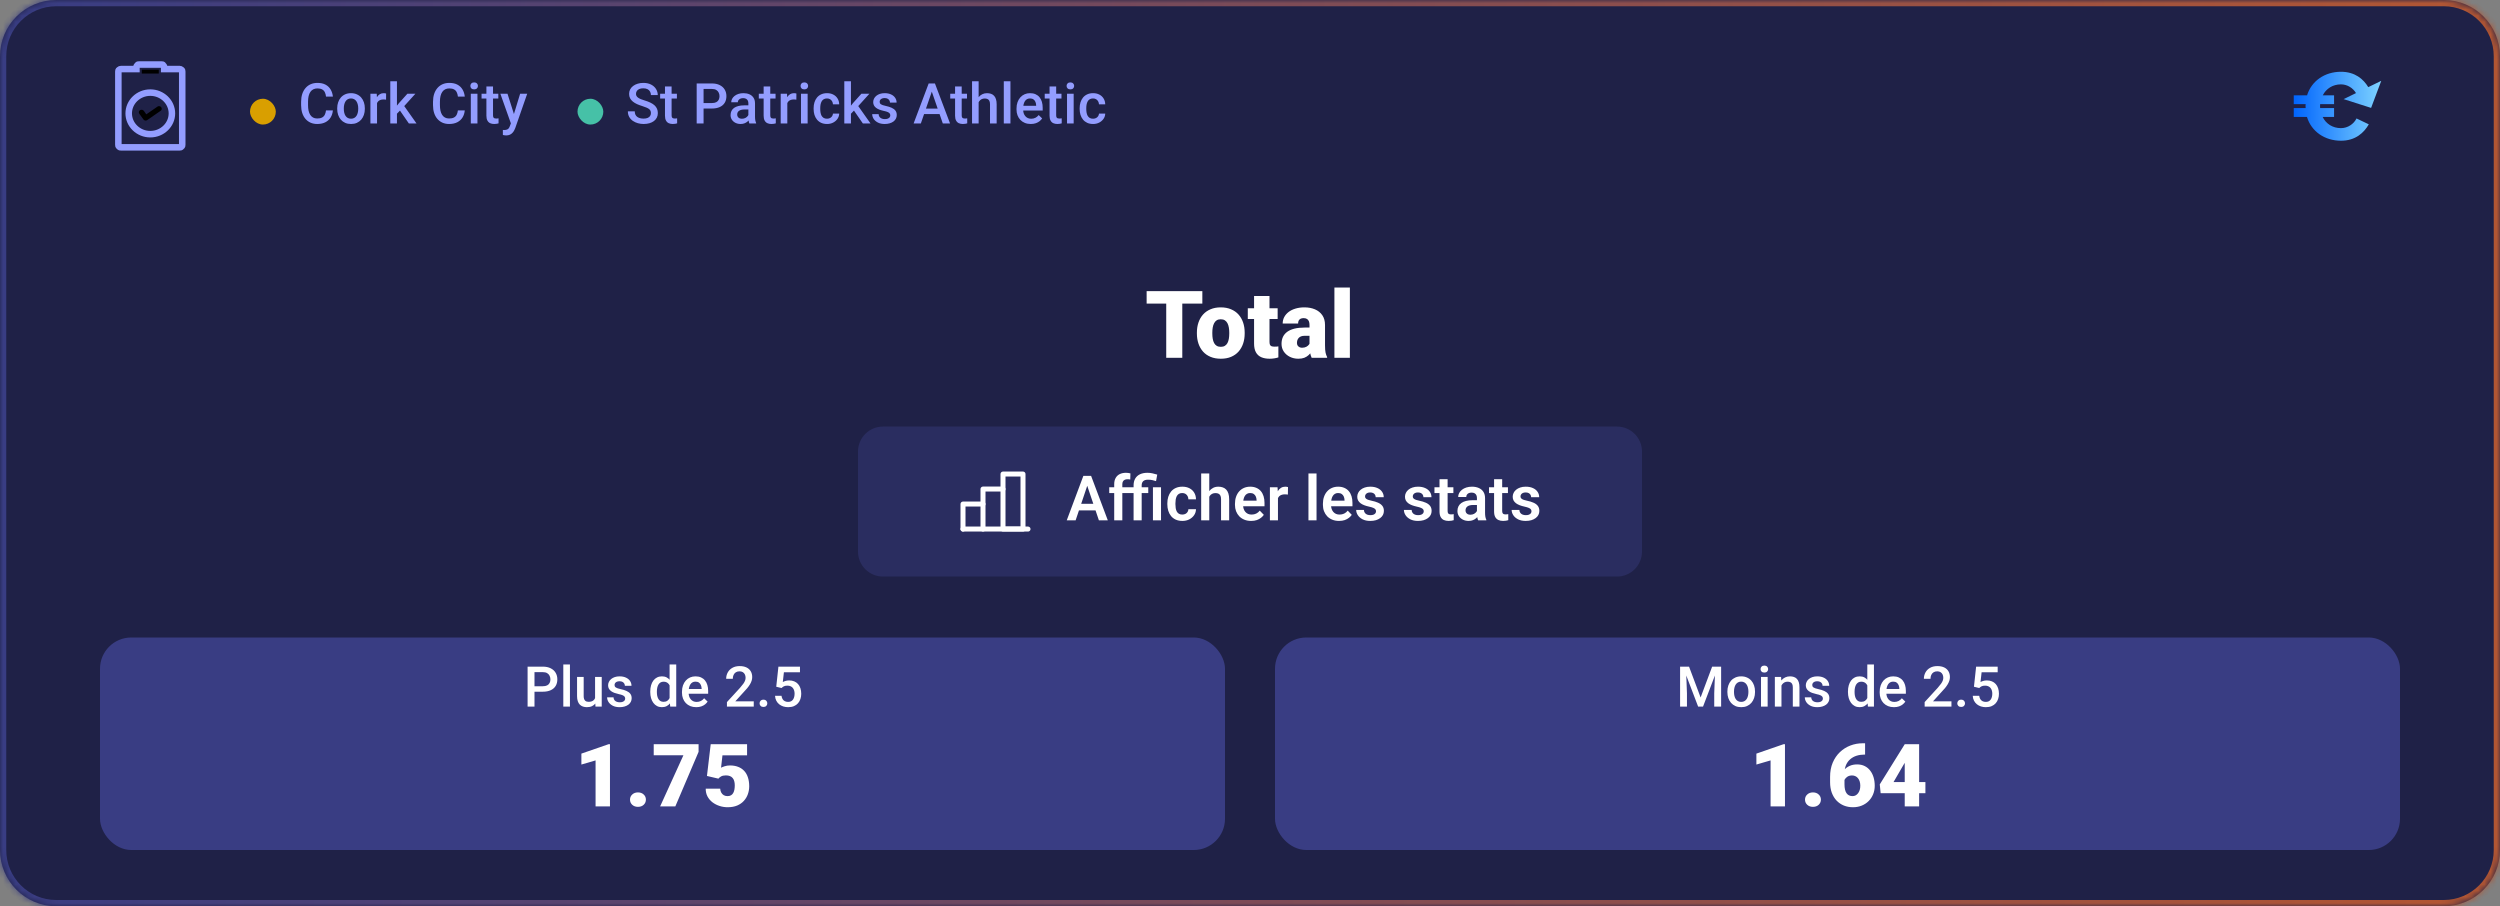 <svg width="400" height="145" viewBox="0 0 400 145" fill="none" xmlns="http://www.w3.org/2000/svg">
<rect x="0" y="0" width="400" height="145" fill="#808080" stroke="none"/>
<mask id="path-1-inside-1_4_8689" fill="white">
<path d="M0 9C0 4.029 4.029 0 9 0H391C395.971 0 400 4.029 400 9V136C400 140.971 395.971 145 391 145H9C4.029 145 0 140.971 0 136V9Z"/>
</mask>
<path d="M0 9C0 4.029 4.029 0 9 0H391C395.971 0 400 4.029 400 9V136C400 140.971 395.971 145 391 145H9C4.029 145 0 140.971 0 136V9Z" fill="#1F2147"/>
<path d="M9 0V1H391V0V-1H9V0ZM400 9H399V136H400H401V9H400ZM391 145V144H9V145V146H391V145ZM0 136H1V9H0H-1V136H0ZM9 145V144C4.582 144 1 140.418 1 136H0H-1C-1 141.523 3.477 146 9 146V145ZM400 136H399C399 140.418 395.418 144 391 144V145V146C396.523 146 401 141.523 401 136H400ZM391 0V1C395.418 1 399 4.582 399 9H400H401C401 3.477 396.523 -1 391 -1V0ZM9 0V-1C3.477 -1 -1 3.477 -1 9H0H1C1 4.582 4.582 1 9 1V0Z" fill="url(#paint0_linear_4_8689)" mask="url(#path-1-inside-1_4_8689)"/>
<g clip-path="url(#clip0_4_8689)">
<rect x="40" y="15.8" width="4.13" height="4.13" rx="2.065" fill="#D99F00"/>
<path d="M52.16 17.667H53.258C53.223 18.086 53.106 18.459 52.907 18.788C52.708 19.113 52.428 19.369 52.067 19.557C51.707 19.744 51.269 19.838 50.753 19.838C50.358 19.838 50.002 19.768 49.685 19.627C49.369 19.483 49.098 19.281 48.873 19.02C48.647 18.757 48.474 18.439 48.354 18.067C48.237 17.695 48.178 17.279 48.178 16.819V16.287C48.178 15.827 48.238 15.411 48.358 15.039C48.481 14.667 48.657 14.349 48.886 14.085C49.114 13.819 49.388 13.615 49.708 13.475C50.03 13.334 50.392 13.264 50.793 13.264C51.303 13.264 51.733 13.357 52.085 13.545C52.437 13.732 52.709 13.992 52.902 14.323C53.099 14.654 53.219 15.033 53.263 15.461H52.164C52.135 15.185 52.07 14.95 51.971 14.753C51.874 14.557 51.73 14.408 51.54 14.305C51.35 14.2 51.101 14.147 50.793 14.147C50.541 14.147 50.321 14.194 50.134 14.288C49.946 14.381 49.79 14.519 49.664 14.701C49.538 14.882 49.442 15.106 49.378 15.373C49.316 15.637 49.286 15.938 49.286 16.278V16.819C49.286 17.141 49.313 17.434 49.369 17.698C49.428 17.959 49.516 18.183 49.633 18.37C49.753 18.558 49.905 18.703 50.09 18.805C50.274 18.908 50.496 18.959 50.753 18.959C51.067 18.959 51.32 18.909 51.514 18.81C51.71 18.71 51.858 18.565 51.958 18.375C52.06 18.181 52.127 17.945 52.16 17.667ZM53.953 17.425V17.324C53.953 16.981 54.002 16.664 54.102 16.371C54.202 16.075 54.345 15.818 54.533 15.602C54.723 15.382 54.955 15.212 55.227 15.092C55.502 14.969 55.813 14.907 56.159 14.907C56.507 14.907 56.818 14.969 57.09 15.092C57.366 15.212 57.599 15.382 57.789 15.602C57.98 15.818 58.124 16.075 58.224 16.371C58.324 16.664 58.373 16.981 58.373 17.324V17.425C58.373 17.768 58.324 18.086 58.224 18.379C58.124 18.672 57.98 18.928 57.789 19.148C57.599 19.365 57.367 19.535 57.095 19.658C56.822 19.778 56.513 19.838 56.167 19.838C55.819 19.838 55.507 19.778 55.231 19.658C54.959 19.535 54.727 19.365 54.537 19.148C54.347 18.928 54.202 18.672 54.102 18.379C54.002 18.086 53.953 17.768 53.953 17.425ZM55.012 17.324V17.425C55.012 17.639 55.034 17.841 55.078 18.032C55.122 18.222 55.19 18.389 55.284 18.533C55.378 18.676 55.498 18.789 55.645 18.871C55.791 18.953 55.965 18.994 56.167 18.994C56.364 18.994 56.534 18.953 56.677 18.871C56.824 18.789 56.944 18.676 57.038 18.533C57.131 18.389 57.2 18.222 57.244 18.032C57.291 17.841 57.315 17.639 57.315 17.425V17.324C57.315 17.113 57.291 16.914 57.244 16.727C57.2 16.536 57.13 16.368 57.033 16.221C56.94 16.075 56.819 15.96 56.673 15.878C56.529 15.793 56.358 15.751 56.159 15.751C55.959 15.751 55.787 15.793 55.64 15.878C55.497 15.96 55.378 16.075 55.284 16.221C55.19 16.368 55.122 16.536 55.078 16.727C55.034 16.914 55.012 17.113 55.012 17.324ZM60.325 15.9V19.75H59.266V14.995H60.276L60.325 15.9ZM61.779 14.964L61.77 15.949C61.706 15.937 61.636 15.928 61.56 15.922C61.486 15.916 61.413 15.914 61.34 15.914C61.158 15.914 60.998 15.94 60.861 15.993C60.723 16.043 60.607 16.116 60.514 16.212C60.423 16.306 60.352 16.42 60.303 16.555C60.253 16.69 60.224 16.841 60.215 17.008L59.973 17.025C59.973 16.727 60.002 16.45 60.061 16.195C60.12 15.94 60.208 15.716 60.325 15.523C60.445 15.329 60.594 15.178 60.773 15.07C60.955 14.961 61.164 14.907 61.401 14.907C61.466 14.907 61.535 14.913 61.608 14.925C61.684 14.937 61.741 14.95 61.779 14.964ZM63.511 13V19.75H62.447V13H63.511ZM66.464 14.995L64.394 17.289L63.26 18.449L62.983 17.553L63.84 16.494L65.185 14.995H66.464ZM65.414 19.75L63.871 17.518L64.539 16.775L66.64 19.75H65.414ZM73.262 17.667H74.361C74.326 18.086 74.209 18.459 74.009 18.788C73.81 19.113 73.53 19.369 73.17 19.557C72.81 19.744 72.372 19.838 71.856 19.838C71.46 19.838 71.105 19.768 70.788 19.627C70.472 19.483 70.201 19.281 69.975 19.02C69.749 18.757 69.577 18.439 69.457 18.067C69.339 17.695 69.281 17.279 69.281 16.819V16.287C69.281 15.827 69.341 15.411 69.461 15.039C69.584 14.667 69.76 14.349 69.988 14.085C70.217 13.819 70.491 13.615 70.81 13.475C71.132 13.334 71.494 13.264 71.895 13.264C72.405 13.264 72.836 13.357 73.188 13.545C73.539 13.732 73.811 13.992 74.005 14.323C74.201 14.654 74.321 15.033 74.365 15.461H73.267C73.237 15.185 73.173 14.95 73.073 14.753C72.977 14.557 72.833 14.408 72.643 14.305C72.452 14.2 72.203 14.147 71.895 14.147C71.644 14.147 71.424 14.194 71.236 14.288C71.049 14.381 70.892 14.519 70.766 14.701C70.64 14.882 70.545 15.106 70.481 15.373C70.419 15.637 70.388 15.938 70.388 16.278V16.819C70.388 17.141 70.416 17.434 70.472 17.698C70.53 17.959 70.618 18.183 70.735 18.37C70.856 18.558 71.008 18.703 71.192 18.805C71.377 18.908 71.598 18.959 71.856 18.959C72.169 18.959 72.423 18.909 72.616 18.81C72.812 18.71 72.96 18.565 73.06 18.375C73.163 18.181 73.23 17.945 73.262 17.667ZM76.391 14.995V19.75H75.328V14.995H76.391ZM75.257 13.747C75.257 13.586 75.31 13.453 75.415 13.347C75.524 13.239 75.673 13.185 75.864 13.185C76.051 13.185 76.199 13.239 76.308 13.347C76.416 13.453 76.47 13.586 76.47 13.747C76.47 13.905 76.416 14.037 76.308 14.143C76.199 14.248 76.051 14.301 75.864 14.301C75.673 14.301 75.524 14.248 75.415 14.143C75.31 14.037 75.257 13.905 75.257 13.747ZM79.731 14.995V15.769H77.05V14.995H79.731ZM77.824 13.831H78.883V18.436C78.883 18.582 78.903 18.695 78.944 18.774C78.988 18.851 79.048 18.902 79.124 18.928C79.201 18.955 79.29 18.968 79.393 18.968C79.466 18.968 79.536 18.963 79.603 18.955C79.671 18.946 79.725 18.937 79.766 18.928L79.77 19.737C79.683 19.763 79.58 19.787 79.463 19.807C79.349 19.828 79.217 19.838 79.067 19.838C78.824 19.838 78.609 19.795 78.421 19.71C78.234 19.623 78.087 19.48 77.982 19.284C77.876 19.088 77.824 18.827 77.824 18.502V13.831ZM81.928 19.231L83.22 14.995H84.354L82.447 20.475C82.403 20.592 82.346 20.72 82.275 20.857C82.205 20.995 82.113 21.125 81.999 21.248C81.887 21.375 81.748 21.476 81.581 21.552C81.414 21.631 81.212 21.67 80.975 21.67C80.881 21.67 80.79 21.662 80.702 21.644C80.617 21.629 80.537 21.613 80.46 21.596L80.456 20.787C80.485 20.79 80.52 20.793 80.561 20.796C80.606 20.799 80.641 20.8 80.667 20.8C80.843 20.8 80.989 20.778 81.106 20.734C81.224 20.693 81.319 20.626 81.392 20.532C81.468 20.439 81.533 20.312 81.585 20.154L81.928 19.231ZM81.199 14.995L82.328 18.555L82.517 19.671L81.783 19.86L80.056 14.995H81.199Z" fill="#939DFF"/>
</g>
<g clip-path="url(#clip1_4_8689)">
<rect x="92.4" y="15.8" width="4.13" height="4.13" rx="2.065" fill="#46C1A7"/>
<path d="M104.146 18.102C104.146 17.97 104.126 17.853 104.085 17.75C104.047 17.648 103.978 17.554 103.878 17.469C103.779 17.384 103.638 17.302 103.457 17.223C103.278 17.141 103.049 17.058 102.771 16.973C102.466 16.879 102.185 16.775 101.927 16.661C101.672 16.544 101.45 16.409 101.259 16.256C101.069 16.101 100.921 15.924 100.815 15.725C100.71 15.523 100.657 15.29 100.657 15.026C100.657 14.765 100.711 14.528 100.82 14.314C100.931 14.1 101.088 13.915 101.29 13.76C101.495 13.602 101.737 13.48 102.015 13.396C102.293 13.308 102.601 13.264 102.938 13.264C103.413 13.264 103.821 13.352 104.164 13.527C104.51 13.703 104.775 13.939 104.959 14.235C105.147 14.531 105.241 14.857 105.241 15.215H104.146C104.146 15.004 104.101 14.818 104.01 14.657C103.922 14.493 103.788 14.364 103.606 14.27C103.427 14.176 103.2 14.129 102.925 14.129C102.664 14.129 102.447 14.169 102.274 14.248C102.102 14.327 101.973 14.434 101.888 14.569C101.803 14.704 101.76 14.856 101.76 15.026C101.76 15.146 101.788 15.256 101.844 15.355C101.899 15.452 101.984 15.543 102.099 15.628C102.213 15.71 102.356 15.788 102.529 15.861C102.702 15.934 102.906 16.004 103.14 16.072C103.495 16.177 103.804 16.294 104.067 16.423C104.331 16.549 104.551 16.693 104.727 16.854C104.902 17.015 105.034 17.198 105.122 17.403C105.21 17.605 105.254 17.835 105.254 18.093C105.254 18.363 105.2 18.606 105.091 18.823C104.983 19.037 104.828 19.22 104.625 19.372C104.426 19.521 104.186 19.637 103.905 19.719C103.626 19.798 103.316 19.838 102.973 19.838C102.666 19.838 102.362 19.797 102.063 19.715C101.768 19.633 101.498 19.508 101.255 19.341C101.012 19.171 100.818 18.96 100.675 18.709C100.531 18.454 100.459 18.156 100.459 17.816H101.562C101.562 18.024 101.598 18.202 101.668 18.348C101.741 18.495 101.842 18.615 101.971 18.709C102.1 18.799 102.25 18.867 102.419 18.911C102.592 18.955 102.777 18.977 102.973 18.977C103.231 18.977 103.446 18.94 103.619 18.867C103.795 18.794 103.927 18.691 104.015 18.559C104.103 18.427 104.146 18.275 104.146 18.102ZM108.304 14.995V15.769H105.623V14.995H108.304ZM106.396 13.831H107.456V18.436C107.456 18.582 107.476 18.695 107.517 18.774C107.561 18.851 107.621 18.902 107.697 18.928C107.773 18.955 107.863 18.968 107.965 18.968C108.039 18.968 108.109 18.963 108.176 18.955C108.244 18.946 108.298 18.937 108.339 18.928L108.343 19.737C108.255 19.763 108.153 19.787 108.036 19.807C107.921 19.828 107.79 19.838 107.64 19.838C107.397 19.838 107.182 19.795 106.994 19.71C106.807 19.623 106.66 19.48 106.555 19.284C106.449 19.088 106.396 18.827 106.396 18.502V13.831ZM113.898 17.364H112.232V16.489H113.898C114.188 16.489 114.422 16.442 114.601 16.349C114.78 16.255 114.91 16.126 114.992 15.962C115.077 15.795 115.12 15.604 115.12 15.391C115.12 15.188 115.077 14.999 114.992 14.824C114.91 14.645 114.78 14.502 114.601 14.393C114.422 14.285 114.188 14.23 113.898 14.23H112.571V19.75H111.468V13.352H113.898C114.393 13.352 114.813 13.44 115.159 13.615C115.508 13.788 115.773 14.028 115.955 14.336C116.136 14.641 116.227 14.989 116.227 15.382C116.227 15.795 116.136 16.149 115.955 16.445C115.773 16.741 115.508 16.968 115.159 17.127C114.813 17.285 114.393 17.364 113.898 17.364ZM119.738 18.796V16.529C119.738 16.359 119.708 16.212 119.646 16.089C119.584 15.966 119.491 15.871 119.365 15.804C119.242 15.736 119.086 15.703 118.899 15.703C118.726 15.703 118.577 15.732 118.451 15.79C118.325 15.849 118.227 15.928 118.156 16.028C118.086 16.127 118.051 16.24 118.051 16.366H116.996C116.996 16.179 117.042 15.997 117.132 15.821C117.223 15.646 117.355 15.489 117.528 15.351C117.701 15.213 117.907 15.105 118.147 15.026C118.388 14.947 118.657 14.907 118.956 14.907C119.313 14.907 119.63 14.967 119.905 15.087C120.184 15.207 120.402 15.389 120.56 15.632C120.721 15.873 120.802 16.174 120.802 16.538V18.651C120.802 18.868 120.816 19.063 120.846 19.236C120.878 19.406 120.923 19.554 120.982 19.68V19.75H119.896C119.847 19.636 119.807 19.491 119.778 19.315C119.751 19.136 119.738 18.963 119.738 18.796ZM119.892 16.858L119.901 17.513H119.141C118.944 17.513 118.771 17.532 118.622 17.57C118.473 17.605 118.348 17.658 118.249 17.729C118.149 17.799 118.074 17.884 118.024 17.983C117.975 18.083 117.95 18.196 117.95 18.322C117.95 18.448 117.979 18.564 118.038 18.669C118.096 18.771 118.181 18.852 118.292 18.911C118.407 18.969 118.544 18.998 118.706 18.998C118.922 18.998 119.111 18.955 119.272 18.867C119.437 18.776 119.565 18.666 119.659 18.537C119.753 18.405 119.803 18.281 119.809 18.164L120.151 18.634C120.116 18.754 120.056 18.883 119.971 19.02C119.886 19.158 119.775 19.29 119.637 19.416C119.502 19.539 119.34 19.64 119.149 19.719C118.962 19.798 118.745 19.838 118.499 19.838C118.188 19.838 117.912 19.776 117.668 19.653C117.425 19.527 117.235 19.359 117.097 19.148C116.959 18.934 116.891 18.692 116.891 18.423C116.891 18.171 116.938 17.948 117.031 17.755C117.128 17.559 117.269 17.395 117.453 17.263C117.641 17.131 117.869 17.031 118.139 16.964C118.408 16.894 118.716 16.858 119.062 16.858H119.892ZM124.089 14.995V15.769H121.408V14.995H124.089ZM122.182 13.831H123.241V18.436C123.241 18.582 123.261 18.695 123.302 18.774C123.346 18.851 123.406 18.902 123.482 18.928C123.559 18.955 123.648 18.968 123.75 18.968C123.824 18.968 123.894 18.963 123.961 18.955C124.029 18.946 124.083 18.937 124.124 18.928L124.128 19.737C124.041 19.763 123.938 19.787 123.821 19.807C123.707 19.828 123.575 19.838 123.425 19.838C123.182 19.838 122.967 19.795 122.779 19.71C122.592 19.623 122.445 19.48 122.34 19.284C122.234 19.088 122.182 18.827 122.182 18.502V13.831ZM125.97 15.9V19.75H124.911V14.995H125.921L125.97 15.9ZM127.424 14.964L127.416 15.949C127.351 15.937 127.281 15.928 127.205 15.922C127.131 15.916 127.058 15.914 126.985 15.914C126.803 15.914 126.644 15.94 126.506 15.993C126.368 16.043 126.252 16.116 126.159 16.212C126.068 16.306 125.998 16.42 125.948 16.555C125.898 16.69 125.869 16.841 125.86 17.008L125.618 17.025C125.618 16.727 125.647 16.45 125.706 16.195C125.765 15.94 125.853 15.716 125.97 15.523C126.09 15.329 126.239 15.178 126.418 15.07C126.6 14.961 126.809 14.907 127.046 14.907C127.111 14.907 127.18 14.913 127.253 14.925C127.329 14.937 127.386 14.95 127.424 14.964ZM129.222 14.995V19.75H128.158V14.995H129.222ZM128.088 13.747C128.088 13.586 128.141 13.453 128.246 13.347C128.354 13.239 128.504 13.185 128.694 13.185C128.882 13.185 129.03 13.239 129.138 13.347C129.247 13.453 129.301 13.586 129.301 13.747C129.301 13.905 129.247 14.037 129.138 14.143C129.03 14.248 128.882 14.301 128.694 14.301C128.504 14.301 128.354 14.248 128.246 14.143C128.141 14.037 128.088 13.905 128.088 13.747ZM132.324 18.994C132.497 18.994 132.652 18.96 132.79 18.893C132.931 18.823 133.043 18.726 133.128 18.603C133.216 18.48 133.265 18.338 133.273 18.177H134.271C134.265 18.484 134.174 18.764 133.999 19.016C133.823 19.268 133.59 19.469 133.3 19.618C133.01 19.765 132.689 19.838 132.337 19.838C131.974 19.838 131.658 19.776 131.388 19.653C131.119 19.527 130.895 19.355 130.716 19.135C130.537 18.915 130.402 18.662 130.312 18.375C130.224 18.087 130.18 17.78 130.18 17.452V17.298C130.18 16.97 130.224 16.662 130.312 16.375C130.402 16.085 130.537 15.83 130.716 15.61C130.895 15.391 131.119 15.219 131.388 15.096C131.658 14.97 131.973 14.907 132.333 14.907C132.714 14.907 133.048 14.983 133.335 15.136C133.622 15.285 133.848 15.495 134.012 15.764C134.179 16.031 134.265 16.341 134.271 16.696H133.273C133.265 16.52 133.221 16.362 133.142 16.221C133.065 16.078 132.957 15.963 132.816 15.878C132.679 15.793 132.513 15.751 132.32 15.751C132.106 15.751 131.929 15.795 131.788 15.883C131.647 15.968 131.538 16.085 131.458 16.234C131.379 16.381 131.322 16.546 131.287 16.731C131.255 16.913 131.239 17.102 131.239 17.298V17.452C131.239 17.648 131.255 17.838 131.287 18.023C131.319 18.207 131.375 18.373 131.454 18.52C131.536 18.663 131.647 18.779 131.788 18.867C131.929 18.952 132.107 18.994 132.324 18.994ZM136.152 13V19.75H135.088V13H136.152ZM139.105 14.995L137.035 17.289L135.901 18.449L135.625 17.553L136.481 16.494L137.826 14.995H139.105ZM138.055 19.75L136.512 17.518L137.18 16.775L139.281 19.75H138.055ZM142.445 18.462C142.445 18.357 142.418 18.262 142.366 18.177C142.313 18.089 142.212 18.01 142.062 17.939C141.916 17.869 141.699 17.805 141.412 17.746C141.16 17.69 140.929 17.625 140.718 17.548C140.51 17.469 140.331 17.374 140.182 17.263C140.032 17.151 139.917 17.02 139.834 16.867C139.752 16.715 139.711 16.539 139.711 16.34C139.711 16.146 139.754 15.963 139.839 15.79C139.924 15.618 140.045 15.465 140.204 15.334C140.362 15.202 140.554 15.098 140.779 15.021C141.008 14.945 141.263 14.907 141.544 14.907C141.942 14.907 142.284 14.975 142.568 15.109C142.855 15.241 143.075 15.421 143.227 15.65C143.379 15.876 143.456 16.13 143.456 16.415H142.396C142.396 16.289 142.364 16.171 142.3 16.063C142.238 15.952 142.145 15.862 142.019 15.795C141.893 15.725 141.734 15.69 141.544 15.69C141.362 15.69 141.211 15.719 141.091 15.777C140.974 15.833 140.886 15.906 140.828 15.997C140.772 16.088 140.744 16.188 140.744 16.296C140.744 16.375 140.759 16.447 140.788 16.511C140.82 16.573 140.873 16.63 140.946 16.683C141.02 16.732 141.119 16.779 141.245 16.823C141.374 16.867 141.535 16.91 141.729 16.951C142.092 17.027 142.404 17.125 142.665 17.245C142.928 17.362 143.13 17.515 143.271 17.702C143.412 17.887 143.482 18.121 143.482 18.405C143.482 18.616 143.437 18.81 143.346 18.985C143.258 19.158 143.129 19.309 142.959 19.438C142.789 19.564 142.585 19.662 142.348 19.732C142.114 19.803 141.85 19.838 141.557 19.838C141.126 19.838 140.762 19.762 140.463 19.609C140.164 19.454 139.937 19.256 139.782 19.016C139.629 18.773 139.553 18.521 139.553 18.26H140.577C140.589 18.456 140.643 18.613 140.74 18.73C140.839 18.845 140.962 18.928 141.109 18.981C141.258 19.031 141.412 19.056 141.57 19.056C141.761 19.056 141.92 19.031 142.049 18.981C142.178 18.928 142.276 18.858 142.344 18.77C142.411 18.679 142.445 18.577 142.445 18.462ZM149.248 14.204L147.336 19.75H146.18L148.588 13.352H149.327L149.248 14.204ZM150.847 19.75L148.931 14.204L148.848 13.352H149.59L152.007 19.75H150.847ZM150.755 17.377V18.252H147.274V17.377H150.755ZM154.719 14.995V15.769H152.038V14.995H154.719ZM152.812 13.831H153.871V18.436C153.871 18.582 153.891 18.695 153.932 18.774C153.976 18.851 154.036 18.902 154.112 18.928C154.188 18.955 154.278 18.968 154.38 18.968C154.454 18.968 154.524 18.963 154.591 18.955C154.659 18.946 154.713 18.937 154.754 18.928L154.758 19.737C154.67 19.763 154.568 19.787 154.451 19.807C154.336 19.828 154.205 19.838 154.055 19.838C153.812 19.838 153.597 19.795 153.409 19.71C153.222 19.623 153.075 19.48 152.97 19.284C152.864 19.088 152.812 18.827 152.812 18.502V13.831ZM156.582 13V19.75H155.527V13H156.582ZM156.397 17.197L156.055 17.192C156.058 16.864 156.103 16.561 156.191 16.283C156.282 16.004 156.408 15.763 156.569 15.558C156.733 15.35 156.929 15.19 157.158 15.079C157.386 14.964 157.64 14.907 157.918 14.907C158.152 14.907 158.363 14.94 158.551 15.004C158.741 15.068 158.905 15.172 159.043 15.316C159.181 15.457 159.285 15.641 159.355 15.87C159.428 16.095 159.465 16.371 159.465 16.696V19.75H158.401V16.687C158.401 16.459 158.368 16.277 158.3 16.142C158.236 16.007 158.141 15.911 158.015 15.852C157.889 15.79 157.735 15.76 157.553 15.76C157.363 15.76 157.194 15.798 157.048 15.874C156.904 15.95 156.784 16.054 156.688 16.186C156.591 16.318 156.518 16.47 156.468 16.643C156.421 16.816 156.397 17 156.397 17.197ZM161.671 13V19.75H160.607V13H161.671ZM164.927 19.838C164.576 19.838 164.258 19.781 163.974 19.666C163.692 19.549 163.452 19.387 163.253 19.179C163.057 18.971 162.906 18.726 162.8 18.445C162.695 18.164 162.642 17.86 162.642 17.535V17.359C162.642 16.987 162.696 16.65 162.805 16.349C162.913 16.047 163.064 15.789 163.257 15.575C163.451 15.358 163.679 15.193 163.943 15.079C164.207 14.964 164.492 14.907 164.8 14.907C165.14 14.907 165.437 14.964 165.692 15.079C165.947 15.193 166.158 15.354 166.325 15.562C166.495 15.767 166.621 16.012 166.703 16.296C166.788 16.58 166.83 16.894 166.83 17.236V17.689H163.156V16.929H165.784V16.845C165.778 16.655 165.74 16.476 165.67 16.309C165.603 16.142 165.499 16.007 165.358 15.905C165.217 15.802 165.03 15.751 164.795 15.751C164.62 15.751 164.463 15.789 164.325 15.865C164.19 15.938 164.078 16.045 163.987 16.186C163.896 16.327 163.826 16.497 163.776 16.696C163.729 16.892 163.706 17.113 163.706 17.359V17.535C163.706 17.743 163.733 17.936 163.789 18.115C163.848 18.291 163.933 18.445 164.044 18.577C164.155 18.709 164.29 18.812 164.448 18.889C164.606 18.962 164.787 18.998 164.989 18.998C165.244 18.998 165.471 18.947 165.67 18.845C165.869 18.742 166.042 18.597 166.188 18.41L166.747 18.95C166.644 19.1 166.511 19.243 166.347 19.381C166.183 19.516 165.982 19.625 165.745 19.71C165.51 19.795 165.238 19.838 164.927 19.838ZM169.836 14.995V15.769H167.155V14.995H169.836ZM167.929 13.831H168.988V18.436C168.988 18.582 169.008 18.695 169.049 18.774C169.093 18.851 169.153 18.902 169.229 18.928C169.306 18.955 169.395 18.968 169.498 18.968C169.571 18.968 169.641 18.963 169.708 18.955C169.776 18.946 169.83 18.937 169.871 18.928L169.875 19.737C169.788 19.763 169.685 19.787 169.568 19.807C169.454 19.828 169.322 19.838 169.172 19.838C168.929 19.838 168.714 19.795 168.526 19.71C168.339 19.623 168.192 19.48 168.087 19.284C167.981 19.088 167.929 18.827 167.929 18.502V13.831ZM171.787 14.995V19.75H170.724V14.995H171.787ZM170.653 13.747C170.653 13.586 170.706 13.453 170.812 13.347C170.92 13.239 171.069 13.185 171.26 13.185C171.447 13.185 171.595 13.239 171.704 13.347C171.812 13.453 171.866 13.586 171.866 13.747C171.866 13.905 171.812 14.037 171.704 14.143C171.595 14.248 171.447 14.301 171.26 14.301C171.069 14.301 170.92 14.248 170.812 14.143C170.706 14.037 170.653 13.905 170.653 13.747ZM174.89 18.994C175.062 18.994 175.218 18.96 175.355 18.893C175.496 18.823 175.609 18.726 175.694 18.603C175.782 18.48 175.83 18.338 175.839 18.177H176.836C176.831 18.484 176.74 18.764 176.564 19.016C176.388 19.268 176.155 19.469 175.865 19.618C175.575 19.765 175.254 19.838 174.903 19.838C174.54 19.838 174.223 19.776 173.954 19.653C173.684 19.527 173.46 19.355 173.281 19.135C173.103 18.915 172.968 18.662 172.877 18.375C172.789 18.087 172.745 17.78 172.745 17.452V17.298C172.745 16.97 172.789 16.662 172.877 16.375C172.968 16.085 173.103 15.83 173.281 15.61C173.46 15.391 173.684 15.219 173.954 15.096C174.223 14.97 174.538 14.907 174.898 14.907C175.279 14.907 175.613 14.983 175.9 15.136C176.188 15.285 176.413 15.495 176.577 15.764C176.744 16.031 176.831 16.341 176.836 16.696H175.839C175.83 16.52 175.786 16.362 175.707 16.221C175.631 16.078 175.522 15.963 175.382 15.878C175.244 15.793 175.079 15.751 174.885 15.751C174.671 15.751 174.494 15.795 174.354 15.883C174.213 15.968 174.103 16.085 174.024 16.234C173.945 16.381 173.888 16.546 173.853 16.731C173.82 16.913 173.804 17.102 173.804 17.298V17.452C173.804 17.648 173.82 17.838 173.853 18.023C173.885 18.207 173.94 18.373 174.02 18.52C174.102 18.663 174.213 18.779 174.354 18.867C174.494 18.952 174.673 18.994 174.89 18.994Z" fill="#939DFF"/>
</g>
<path d="M22.261 10.322C22.146 10.322 22.003 10.322 22.003 10.443C21.894 10.501 21.827 10.614 21.829 10.737V11.047H19.369C19.255 11.045 19.146 11.089 19.063 11.168C18.937 11.246 18.937 11.341 18.937 11.462V23.16C18.937 23.27 18.937 23.376 19.065 23.453C19.146 23.573 19.255 23.573 19.369 23.573H28.728C28.843 23.573 28.951 23.573 29.032 23.452C29.157 23.374 29.157 23.27 29.157 23.16V11.464C29.157 11.342 29.157 11.248 29.032 11.17C28.951 11.091 28.842 11.047 28.729 11.047H26.266V10.739C26.269 10.615 26.201 10.501 26.091 10.444C26.091 10.322 25.953 10.322 25.838 10.322H22.261Z" stroke="#939DFF" stroke-width="1.043" stroke-miterlimit="20"/>
<path d="M22.688 11.148H25.404V11.768H22.688V11.148Z" fill="black"/>
<path d="M24.047 14.817C22.146 14.817 20.593 16.312 20.593 18.143C20.593 19.975 22.146 21.468 24.047 21.468C25.953 21.468 27.506 19.975 27.506 18.143C27.506 16.312 25.953 14.817 24.047 14.817Z" stroke="#939DFF" stroke-width="1.043" stroke-miterlimit="20"/>
<path d="M25.418 16.979C25.337 16.985 25.259 17.012 25.193 17.06L23.407 18.294L23.025 17.747C22.951 17.653 22.847 17.589 22.731 17.564C22.617 17.543 22.498 17.567 22.402 17.631C22.306 17.694 22.241 17.793 22.223 17.905C22.204 18.017 22.234 18.131 22.305 18.22L22.949 19.113C23.025 19.205 23.117 19.267 23.231 19.287C23.345 19.306 23.462 19.28 23.556 19.213L25.695 17.731C25.79 17.669 25.855 17.57 25.876 17.457C25.892 17.327 25.848 17.197 25.756 17.104C25.666 17.016 25.544 16.971 25.419 16.979H25.418Z" fill="black"/>
<g clip-path="url(#clip2_4_8689)">
<g clip-path="url(#clip3_4_8689)">
<path d="M374.97 15.859L379.377 17.264L381 12.933L379.383 13.718L378.922 13.941C378.155 12.669 376.811 11.483 374.549 11.483C371.958 11.483 369.832 12.955 369.128 15.257H367V16.664H368.904C368.888 16.839 368.883 16.768 368.883 16.96C368.883 17.12 368.888 17.128 368.904 17.288H367V18.711H369.112C369.816 21.029 371.942 22.516 374.549 22.516C376.899 22.516 378.242 21.221 379.009 19.894L377.043 18.951C376.611 19.83 375.652 20.502 374.549 20.502C373.221 20.502 372.15 19.798 371.623 18.711H373.45V17.288H371.223C371.207 17.128 371.207 17.16 371.207 17C371.207 16.808 371.207 16.84 371.223 16.664H373.45V15.257H371.639C372.182 14.186 373.238 13.498 374.549 13.498C375.586 13.498 376.495 14.105 376.959 14.894L376.561 15.088L374.971 15.86L374.97 15.859Z" fill="url(#paint1_linear_4_8689)"/>
</g>
</g>
<g clip-path="url(#clip4_4_8689)">
<path d="M189.167 46.586V57.25H186.596V46.586H189.167ZM192.375 46.586V48.571H183.461V46.586H192.375ZM191.503 53.368V53.214C191.503 52.633 191.586 52.099 191.752 51.61C191.918 51.117 192.162 50.69 192.484 50.329C192.807 49.967 193.205 49.687 193.678 49.486C194.152 49.281 194.699 49.179 195.319 49.179C195.944 49.179 196.493 49.281 196.967 49.486C197.445 49.687 197.846 49.967 198.168 50.329C198.49 50.69 198.734 51.117 198.9 51.61C199.066 52.099 199.149 52.633 199.149 53.214V53.368C199.149 53.944 199.066 54.479 198.9 54.972C198.734 55.46 198.49 55.888 198.168 56.254C197.846 56.615 197.448 56.896 196.974 57.096C196.5 57.296 195.954 57.397 195.333 57.397C194.713 57.397 194.164 57.296 193.686 57.096C193.207 56.896 192.807 56.615 192.484 56.254C192.162 55.888 191.918 55.46 191.752 54.972C191.586 54.479 191.503 53.944 191.503 53.368ZM193.971 53.214V53.368C193.971 53.666 193.993 53.944 194.037 54.203C194.081 54.462 194.154 54.689 194.257 54.884C194.359 55.075 194.499 55.224 194.674 55.331C194.85 55.438 195.07 55.492 195.333 55.492C195.592 55.492 195.807 55.438 195.978 55.331C196.154 55.224 196.293 55.075 196.396 54.884C196.498 54.689 196.571 54.462 196.615 54.203C196.659 53.944 196.681 53.666 196.681 53.368V53.214C196.681 52.926 196.659 52.655 196.615 52.401C196.571 52.143 196.498 51.916 196.396 51.72C196.293 51.52 196.154 51.364 195.978 51.252C195.802 51.139 195.583 51.083 195.319 51.083C195.06 51.083 194.843 51.139 194.667 51.252C194.496 51.364 194.359 51.52 194.257 51.72C194.154 51.916 194.081 52.143 194.037 52.401C193.993 52.655 193.971 52.926 193.971 53.214ZM204.423 49.325V51.039H199.647V49.325H204.423ZM200.651 47.355H203.119V54.665C203.119 54.874 203.144 55.038 203.192 55.155C203.241 55.268 203.324 55.348 203.441 55.397C203.563 55.441 203.725 55.463 203.925 55.463C204.066 55.463 204.184 55.46 204.276 55.456C204.369 55.446 204.457 55.434 204.54 55.419V57.184C204.33 57.252 204.11 57.304 203.881 57.338C203.651 57.377 203.407 57.397 203.148 57.397C202.621 57.397 202.169 57.313 201.793 57.148C201.422 56.981 201.139 56.72 200.944 56.364C200.749 56.007 200.651 55.544 200.651 54.972V47.355ZM209.521 55.258V51.991C209.521 51.767 209.489 51.574 209.425 51.413C209.362 51.252 209.262 51.127 209.125 51.039C208.988 50.946 208.805 50.9 208.576 50.9C208.39 50.9 208.231 50.932 208.1 50.995C207.968 51.059 207.868 51.154 207.799 51.281C207.731 51.408 207.697 51.569 207.697 51.764H205.229C205.229 51.398 205.309 51.059 205.47 50.746C205.636 50.429 205.871 50.153 206.173 49.919C206.481 49.684 206.847 49.503 207.272 49.377C207.702 49.245 208.18 49.179 208.708 49.179C209.337 49.179 209.899 49.284 210.392 49.494C210.89 49.704 211.283 50.019 211.571 50.438C211.859 50.853 212.003 51.376 212.003 52.006V55.251C212.003 55.768 212.033 56.161 212.091 56.43C212.15 56.693 212.233 56.925 212.34 57.126V57.25H209.865C209.748 57.006 209.66 56.708 209.601 56.356C209.547 56 209.521 55.634 209.521 55.258ZM209.821 52.409L209.835 53.727H208.744C208.515 53.727 208.319 53.759 208.158 53.822C208.002 53.886 207.875 53.974 207.777 54.086C207.685 54.193 207.616 54.315 207.572 54.452C207.533 54.589 207.514 54.733 207.514 54.884C207.514 55.031 207.548 55.163 207.616 55.28C207.689 55.392 207.787 55.48 207.909 55.544C208.031 55.607 208.168 55.639 208.319 55.639C208.593 55.639 208.825 55.587 209.015 55.485C209.21 55.377 209.359 55.248 209.462 55.097C209.564 54.945 209.616 54.804 209.616 54.672L210.158 55.683C210.06 55.878 209.948 56.076 209.821 56.276C209.699 56.476 209.545 56.662 209.359 56.833C209.179 56.998 208.957 57.135 208.693 57.243C208.429 57.345 208.109 57.397 207.733 57.397C207.245 57.397 206.796 57.296 206.386 57.096C205.98 56.896 205.656 56.618 205.412 56.261C205.167 55.9 205.045 55.485 205.045 55.016C205.045 54.606 205.119 54.24 205.265 53.917C205.417 53.595 205.644 53.322 205.946 53.097C206.249 52.873 206.635 52.702 207.104 52.584C207.572 52.467 208.124 52.409 208.759 52.409H209.821ZM215.98 46V57.25H213.505V46H215.98Z" fill="white"/>
</g>
<path d="M137.28 72.25C137.28 70.041 139.071 68.25 141.28 68.25H258.72C260.929 68.25 262.72 70.041 262.72 72.25V88.25C262.72 90.459 260.929 92.25 258.72 92.25H141.28C139.071 92.25 137.28 90.459 137.28 88.25V72.25Z" fill="#2A2D60"/>
<path d="M174.128 77.22L172.101 83.25H170.68L173.337 76.141H174.245L174.128 77.22ZM175.822 83.25L173.786 77.22L173.664 76.141H174.577L177.248 83.25H175.822ZM175.729 80.608V81.668H171.916V80.608H175.729ZM179.572 83.25H178.273V77.478C178.273 77.081 178.35 76.748 178.503 76.478C178.656 76.204 178.874 75.997 179.157 75.857C179.44 75.717 179.774 75.647 180.158 75.647C180.285 75.647 180.405 75.656 180.519 75.672C180.637 75.688 180.752 75.711 180.866 75.74L180.842 76.722C180.78 76.705 180.711 76.694 180.637 76.688C180.565 76.681 180.485 76.678 180.397 76.678C180.221 76.678 180.072 76.709 179.948 76.77C179.824 76.832 179.73 76.924 179.665 77.044C179.603 77.161 179.572 77.306 179.572 77.478V83.25ZM180.666 77.967V78.894H177.477V77.967H180.666ZM182.668 83.25H181.374V77.674C181.374 77.238 181.462 76.87 181.637 76.57C181.813 76.268 182.067 76.038 182.399 75.882C182.731 75.726 183.13 75.647 183.595 75.647C183.866 75.647 184.126 75.675 184.377 75.731C184.627 75.783 184.888 75.851 185.158 75.936L184.968 76.981C184.795 76.925 184.606 76.873 184.401 76.824C184.196 76.775 183.955 76.751 183.678 76.751C183.34 76.751 183.086 76.829 182.917 76.985C182.751 77.142 182.668 77.371 182.668 77.674V83.25ZM183.722 77.967V78.894H180.573V77.967H183.722ZM185.763 77.967V83.25H184.47V77.967H185.763ZM189.172 82.332C189.354 82.332 189.517 82.296 189.66 82.225C189.803 82.153 189.917 82.052 190.002 81.922C190.09 81.792 190.137 81.64 190.143 81.468H191.359C191.353 81.826 191.252 82.147 191.056 82.43C190.861 82.713 190.601 82.938 190.275 83.103C189.953 83.266 189.592 83.348 189.191 83.348C188.784 83.348 188.429 83.279 188.127 83.143C187.824 83.006 187.572 82.815 187.37 82.571C187.171 82.327 187.022 82.044 186.921 81.722C186.823 81.399 186.774 81.054 186.774 80.686V80.53C186.774 80.162 186.823 79.817 186.921 79.495C187.022 79.173 187.171 78.89 187.37 78.645C187.572 78.401 187.824 78.211 188.127 78.074C188.429 77.938 188.783 77.869 189.186 77.869C189.613 77.869 189.987 77.952 190.309 78.118C190.635 78.284 190.889 78.519 191.071 78.821C191.257 79.124 191.353 79.481 191.359 79.891H190.143C190.137 79.702 190.095 79.533 190.016 79.383C189.938 79.233 189.828 79.113 189.684 79.022C189.541 78.93 189.367 78.885 189.162 78.885C188.944 78.885 188.762 78.93 188.615 79.022C188.472 79.113 188.359 79.238 188.278 79.397C188.2 79.554 188.145 79.73 188.112 79.925C188.083 80.117 188.068 80.319 188.068 80.53V80.686C188.068 80.901 188.083 81.106 188.112 81.302C188.145 81.497 188.2 81.673 188.278 81.829C188.359 81.982 188.472 82.104 188.615 82.195C188.762 82.287 188.947 82.332 189.172 82.332ZM193.483 75.75V83.25H192.189V75.75H193.483ZM193.278 80.418H192.897C192.897 80.05 192.946 79.712 193.044 79.402C193.141 79.093 193.28 78.825 193.459 78.597C193.638 78.366 193.851 78.186 194.098 78.06C194.349 77.933 194.626 77.869 194.928 77.869C195.189 77.869 195.425 77.907 195.637 77.981C195.851 78.053 196.035 78.169 196.188 78.328C196.341 78.488 196.458 78.696 196.54 78.953C196.624 79.207 196.667 79.516 196.667 79.881V83.25H195.368V79.871C195.368 79.627 195.332 79.435 195.261 79.295C195.189 79.152 195.086 79.049 194.953 78.987C194.823 78.925 194.662 78.894 194.47 78.894C194.261 78.894 194.082 78.935 193.932 79.017C193.783 79.095 193.659 79.204 193.561 79.344C193.467 79.484 193.395 79.645 193.346 79.827C193.301 80.009 193.278 80.206 193.278 80.418ZM200.178 83.348C199.777 83.348 199.417 83.283 199.098 83.152C198.779 83.022 198.508 82.841 198.283 82.61C198.062 82.376 197.891 82.104 197.77 81.795C197.653 81.482 197.595 81.147 197.595 80.789V80.594C197.595 80.187 197.653 79.817 197.77 79.485C197.887 79.15 198.053 78.862 198.268 78.621C198.483 78.38 198.74 78.195 199.04 78.064C199.339 77.934 199.67 77.869 200.031 77.869C200.405 77.869 200.736 77.933 201.022 78.06C201.309 78.183 201.548 78.359 201.74 78.587C201.932 78.815 202.077 79.088 202.175 79.407C202.272 79.723 202.321 80.073 202.321 80.457V80.999H198.18V80.11H201.052V80.013C201.045 79.808 201.006 79.62 200.934 79.451C200.863 79.279 200.752 79.142 200.602 79.041C200.453 78.937 200.259 78.885 200.021 78.885C199.829 78.885 199.662 78.927 199.518 79.012C199.378 79.093 199.261 79.21 199.167 79.363C199.076 79.513 199.007 79.692 198.962 79.9C198.916 80.109 198.893 80.34 198.893 80.594V80.789C198.893 81.01 198.923 81.216 198.981 81.404C199.043 81.593 199.133 81.757 199.25 81.897C199.37 82.034 199.513 82.142 199.679 82.22C199.849 82.295 200.041 82.332 200.256 82.332C200.526 82.332 200.77 82.28 200.988 82.176C201.209 82.068 201.401 81.91 201.564 81.702L202.214 82.376C202.103 82.539 201.953 82.695 201.764 82.845C201.579 82.995 201.354 83.117 201.091 83.211C200.827 83.302 200.523 83.348 200.178 83.348ZM204.474 79.046V83.25H203.185V77.967H204.406L204.474 79.046ZM206.081 77.933L206.061 79.134C205.99 79.121 205.908 79.111 205.817 79.105C205.729 79.098 205.646 79.095 205.568 79.095C205.37 79.095 205.195 79.122 205.046 79.178C204.896 79.23 204.771 79.306 204.67 79.407C204.572 79.508 204.497 79.632 204.445 79.778C204.393 79.921 204.364 80.084 204.357 80.267L204.079 80.232C204.079 79.897 204.113 79.586 204.181 79.3C204.25 79.013 204.349 78.763 204.479 78.548C204.609 78.333 204.772 78.167 204.968 78.05C205.166 77.929 205.394 77.869 205.651 77.869C205.723 77.869 205.799 77.876 205.881 77.889C205.965 77.898 206.032 77.913 206.081 77.933ZM210.646 75.75V83.25H209.352V75.75H210.646ZM214.25 83.348C213.849 83.348 213.49 83.283 213.171 83.152C212.852 83.022 212.58 82.841 212.355 82.61C212.134 82.376 211.963 82.104 211.843 81.795C211.725 81.482 211.667 81.147 211.667 80.789V80.594C211.667 80.187 211.725 79.817 211.843 79.485C211.96 79.15 212.126 78.862 212.341 78.621C212.555 78.38 212.813 78.195 213.112 78.064C213.412 77.934 213.742 77.869 214.103 77.869C214.478 77.869 214.808 77.933 215.095 78.06C215.381 78.183 215.62 78.359 215.812 78.587C216.004 78.815 216.149 79.088 216.247 79.407C216.345 79.723 216.393 80.073 216.393 80.457V80.999H212.253V80.11H215.124V80.013C215.117 79.808 215.078 79.62 215.007 79.451C214.935 79.279 214.824 79.142 214.675 79.041C214.525 78.937 214.331 78.885 214.094 78.885C213.901 78.885 213.734 78.927 213.591 79.012C213.451 79.093 213.333 79.21 213.239 79.363C213.148 79.513 213.08 79.692 213.034 79.9C212.988 80.109 212.966 80.34 212.966 80.594V80.789C212.966 81.01 212.995 81.216 213.053 81.404C213.115 81.593 213.205 81.757 213.322 81.897C213.442 82.034 213.586 82.142 213.752 82.22C213.921 82.295 214.113 82.332 214.328 82.332C214.598 82.332 214.842 82.28 215.06 82.176C215.282 82.068 215.474 81.91 215.637 81.702L216.286 82.376C216.175 82.539 216.026 82.695 215.837 82.845C215.651 82.995 215.427 83.117 215.163 83.211C214.899 83.302 214.595 83.348 214.25 83.348ZM220.163 81.805C220.163 81.694 220.134 81.595 220.075 81.507C220.016 81.419 219.906 81.339 219.743 81.268C219.583 81.193 219.349 81.123 219.04 81.058C218.766 80.999 218.514 80.926 218.283 80.838C218.052 80.75 217.853 80.644 217.687 80.52C217.521 80.394 217.391 80.245 217.297 80.076C217.206 79.904 217.16 79.705 217.16 79.481C217.16 79.262 217.207 79.057 217.302 78.865C217.396 78.67 217.533 78.499 217.712 78.353C217.891 78.203 218.109 78.086 218.366 78.001C218.623 77.913 218.913 77.869 219.235 77.869C219.684 77.869 220.07 77.942 220.392 78.089C220.718 78.235 220.967 78.437 221.139 78.694C221.312 78.948 221.398 79.235 221.398 79.554H220.109C220.109 79.414 220.077 79.287 220.012 79.173C219.95 79.059 219.854 78.968 219.723 78.899C219.593 78.828 219.429 78.792 219.23 78.792C219.051 78.792 218.9 78.821 218.776 78.88C218.656 78.939 218.565 79.015 218.503 79.109C218.441 79.204 218.41 79.308 218.41 79.422C218.41 79.507 218.426 79.583 218.459 79.651C218.495 79.716 218.552 79.777 218.63 79.832C218.708 79.887 218.814 79.938 218.947 79.983C219.084 80.029 219.251 80.073 219.45 80.115C219.844 80.193 220.187 80.297 220.48 80.428C220.776 80.555 221.008 80.724 221.174 80.936C221.34 81.147 221.423 81.417 221.423 81.746C221.423 81.981 221.372 82.195 221.271 82.391C221.17 82.583 221.024 82.75 220.832 82.894C220.64 83.037 220.41 83.149 220.143 83.231C219.876 83.309 219.575 83.348 219.24 83.348C218.755 83.348 218.345 83.261 218.01 83.089C217.674 82.913 217.42 82.692 217.248 82.425C217.075 82.155 216.989 81.875 216.989 81.585H218.224C218.234 81.79 218.289 81.954 218.39 82.078C218.491 82.202 218.618 82.291 218.771 82.347C218.928 82.399 219.092 82.425 219.264 82.425C219.46 82.425 219.624 82.399 219.758 82.347C219.891 82.291 219.992 82.218 220.06 82.127C220.129 82.033 220.163 81.925 220.163 81.805ZM227.8 81.805C227.8 81.694 227.77 81.595 227.712 81.507C227.653 81.419 227.542 81.339 227.38 81.268C227.22 81.193 226.986 81.123 226.677 81.058C226.403 80.999 226.151 80.926 225.92 80.838C225.689 80.75 225.49 80.644 225.324 80.52C225.158 80.394 225.028 80.245 224.933 80.076C224.842 79.904 224.797 79.705 224.797 79.481C224.797 79.262 224.844 79.057 224.938 78.865C225.033 78.67 225.169 78.499 225.348 78.353C225.527 78.203 225.746 78.086 226.003 78.001C226.26 77.913 226.55 77.869 226.872 77.869C227.321 77.869 227.707 77.942 228.029 78.089C228.355 78.235 228.604 78.437 228.776 78.694C228.949 78.948 229.035 79.235 229.035 79.554H227.746C227.746 79.414 227.713 79.287 227.648 79.173C227.586 79.059 227.49 78.968 227.36 78.899C227.23 78.828 227.066 78.792 226.867 78.792C226.688 78.792 226.537 78.821 226.413 78.88C226.292 78.939 226.201 79.015 226.139 79.109C226.078 79.204 226.047 79.308 226.047 79.422C226.047 79.507 226.063 79.583 226.095 79.651C226.131 79.716 226.188 79.777 226.266 79.832C226.345 79.887 226.45 79.938 226.584 79.983C226.72 80.029 226.888 80.073 227.087 80.115C227.481 80.193 227.824 80.297 228.117 80.428C228.413 80.555 228.644 80.724 228.81 80.936C228.976 81.147 229.059 81.417 229.059 81.746C229.059 81.981 229.009 82.195 228.908 82.391C228.807 82.583 228.661 82.75 228.469 82.894C228.276 83.037 228.047 83.149 227.78 83.231C227.513 83.309 227.212 83.348 226.877 83.348C226.392 83.348 225.982 83.261 225.646 83.089C225.311 82.913 225.057 82.692 224.885 82.425C224.712 82.155 224.626 81.875 224.626 81.585H225.861C225.871 81.79 225.926 81.954 226.027 82.078C226.128 82.202 226.255 82.291 226.408 82.347C226.564 82.399 226.729 82.425 226.901 82.425C227.096 82.425 227.261 82.399 227.394 82.347C227.528 82.291 227.629 82.218 227.697 82.127C227.765 82.033 227.8 81.925 227.8 81.805ZM232.541 77.967V78.894H229.513V77.967H232.541ZM230.324 76.668H231.618V81.727C231.618 81.883 231.639 82.003 231.681 82.088C231.724 82.172 231.787 82.23 231.872 82.259C231.956 82.288 232.057 82.303 232.175 82.303C232.259 82.303 232.337 82.298 232.409 82.288C232.481 82.278 232.541 82.269 232.59 82.259L232.595 83.226C232.487 83.261 232.365 83.291 232.228 83.314C232.095 83.336 231.943 83.348 231.774 83.348C231.484 83.348 231.231 83.299 231.012 83.201C230.794 83.1 230.625 82.939 230.505 82.718C230.384 82.493 230.324 82.197 230.324 81.829V76.668ZM236.31 82.127V79.69C236.31 79.511 236.279 79.357 236.218 79.227C236.156 79.096 236.061 78.995 235.934 78.924C235.807 78.852 235.646 78.816 235.451 78.816C235.278 78.816 235.127 78.846 234.997 78.904C234.87 78.963 234.772 79.046 234.704 79.153C234.636 79.257 234.601 79.378 234.601 79.515H233.307C233.307 79.296 233.359 79.09 233.464 78.894C233.568 78.696 233.716 78.52 233.908 78.367C234.103 78.211 234.336 78.089 234.606 78.001C234.88 77.913 235.186 77.869 235.524 77.869C235.925 77.869 236.281 77.938 236.594 78.074C236.909 78.208 237.157 78.409 237.336 78.68C237.518 78.95 237.609 79.29 237.609 79.7V82.005C237.609 82.269 237.625 82.495 237.658 82.684C237.694 82.869 237.746 83.03 237.814 83.167V83.25H236.501C236.439 83.117 236.392 82.947 236.359 82.742C236.327 82.534 236.31 82.329 236.31 82.127ZM236.491 80.032L236.501 80.799H235.685C235.484 80.799 235.306 80.82 235.153 80.862C235 80.901 234.875 80.96 234.777 81.038C234.679 81.113 234.606 81.204 234.557 81.311C234.509 81.416 234.484 81.534 234.484 81.668C234.484 81.798 234.513 81.915 234.572 82.019C234.634 82.124 234.722 82.207 234.836 82.269C234.953 82.327 235.09 82.356 235.246 82.356C235.474 82.356 235.672 82.311 235.842 82.22C236.011 82.125 236.143 82.011 236.237 81.878C236.331 81.745 236.382 81.618 236.388 81.497L236.76 82.054C236.714 82.187 236.646 82.329 236.554 82.478C236.463 82.628 236.346 82.768 236.203 82.898C236.06 83.029 235.887 83.136 235.685 83.221C235.484 83.305 235.249 83.348 234.982 83.348C234.64 83.348 234.334 83.279 234.064 83.143C233.794 83.006 233.581 82.819 233.425 82.581C233.268 82.343 233.19 82.073 233.19 81.77C233.19 81.491 233.242 81.243 233.346 81.028C233.451 80.814 233.605 80.633 233.81 80.486C234.015 80.337 234.269 80.224 234.572 80.149C234.878 80.071 235.228 80.032 235.622 80.032H236.491ZM241.271 77.967V78.894H238.244V77.967H241.271ZM239.054 76.668H240.348V81.727C240.348 81.883 240.37 82.003 240.412 82.088C240.454 82.172 240.518 82.23 240.602 82.259C240.687 82.288 240.788 82.303 240.905 82.303C240.99 82.303 241.068 82.298 241.139 82.288C241.211 82.278 241.271 82.269 241.32 82.259L241.325 83.226C241.218 83.261 241.095 83.291 240.959 83.314C240.825 83.336 240.674 83.348 240.505 83.348C240.215 83.348 239.961 83.299 239.743 83.201C239.525 83.1 239.356 82.939 239.235 82.718C239.115 82.493 239.054 82.197 239.054 81.829V76.668ZM245.036 81.805C245.036 81.694 245.007 81.595 244.948 81.507C244.889 81.419 244.779 81.339 244.616 81.268C244.456 81.193 244.222 81.123 243.913 81.058C243.639 80.999 243.387 80.926 243.156 80.838C242.925 80.75 242.726 80.644 242.56 80.52C242.394 80.394 242.264 80.245 242.17 80.076C242.079 79.904 242.033 79.705 242.033 79.481C242.033 79.262 242.08 79.057 242.175 78.865C242.269 78.67 242.406 78.499 242.585 78.353C242.764 78.203 242.982 78.086 243.239 78.001C243.496 77.913 243.786 77.869 244.108 77.869C244.557 77.869 244.943 77.942 245.265 78.089C245.591 78.235 245.84 78.437 246.012 78.694C246.185 78.948 246.271 79.235 246.271 79.554H244.982C244.982 79.414 244.95 79.287 244.885 79.173C244.823 79.059 244.727 78.968 244.596 78.899C244.466 78.828 244.302 78.792 244.103 78.792C243.924 78.792 243.773 78.821 243.649 78.88C243.529 78.939 243.438 79.015 243.376 79.109C243.314 79.204 243.283 79.308 243.283 79.422C243.283 79.507 243.299 79.583 243.332 79.651C243.368 79.716 243.425 79.777 243.503 79.832C243.581 79.887 243.687 79.938 243.82 79.983C243.957 80.029 244.124 80.073 244.323 80.115C244.717 80.193 245.06 80.297 245.353 80.428C245.65 80.555 245.881 80.724 246.047 80.936C246.213 81.147 246.296 81.417 246.296 81.746C246.296 81.981 246.245 82.195 246.144 82.391C246.043 82.583 245.897 82.75 245.705 82.894C245.513 83.037 245.283 83.149 245.016 83.231C244.749 83.309 244.448 83.348 244.113 83.348C243.628 83.348 243.218 83.261 242.883 83.089C242.547 82.913 242.293 82.692 242.121 82.425C241.948 82.155 241.862 81.875 241.862 81.585H243.097C243.107 81.79 243.163 81.954 243.263 82.078C243.364 82.202 243.491 82.291 243.644 82.347C243.801 82.399 243.965 82.425 244.137 82.425C244.333 82.425 244.497 82.399 244.631 82.347C244.764 82.291 244.865 82.218 244.933 82.127C245.002 82.033 245.036 81.925 245.036 81.805Z" fill="white"/>
<path d="M154.08 84.65V80.65H157.28" stroke="white" stroke-width="0.8" stroke-linecap="round" stroke-linejoin="round"/>
<path d="M164.48 84.65H154.08" stroke="white" stroke-width="0.8" stroke-linecap="round" stroke-linejoin="round"/>
<path d="M157.28 84.65V78.25H160.48" stroke="white" stroke-width="0.8" stroke-linecap="round" stroke-linejoin="round"/>
<path d="M163.68 75.85H160.48V84.65H163.68V75.85Z" stroke="white" stroke-width="0.8" stroke-linecap="round" stroke-linejoin="round"/>
<rect x="16" y="102" width="180" height="34" rx="5" fill="#393D83"/>
<g clip-path="url(#clip5_4_8689)">
<path d="M86.845 110.674H85.18V109.799H86.845C87.135 109.799 87.37 109.752 87.548 109.659C87.727 109.565 87.857 109.436 87.939 109.272C88.024 109.105 88.067 108.915 88.067 108.701C88.067 108.499 88.024 108.31 87.939 108.134C87.857 107.955 87.727 107.812 87.548 107.703C87.37 107.595 87.135 107.541 86.845 107.541H85.518V113.06H84.415V106.662H86.845C87.34 106.662 87.761 106.75 88.106 106.925C88.455 107.098 88.72 107.338 88.902 107.646C89.083 107.951 89.174 108.299 89.174 108.692C89.174 109.105 89.083 109.459 88.902 109.755C88.72 110.051 88.455 110.278 88.106 110.437C87.761 110.595 87.34 110.674 86.845 110.674ZM91.191 106.31V113.06H90.128V106.31H91.191ZM95.212 111.939V108.305H96.276V113.06H95.274L95.212 111.939ZM95.362 110.951L95.718 110.942C95.718 111.261 95.683 111.556 95.612 111.825C95.542 112.092 95.433 112.325 95.287 112.524C95.141 112.72 94.953 112.874 94.725 112.985C94.496 113.094 94.222 113.148 93.903 113.148C93.671 113.148 93.459 113.114 93.266 113.047C93.072 112.979 92.905 112.875 92.765 112.735C92.627 112.594 92.52 112.411 92.444 112.186C92.368 111.96 92.329 111.69 92.329 111.377V108.305H93.389V111.386C93.389 111.559 93.409 111.704 93.45 111.821C93.491 111.935 93.547 112.027 93.617 112.098C93.687 112.168 93.769 112.218 93.863 112.247C93.957 112.276 94.057 112.291 94.162 112.291C94.464 112.291 94.701 112.232 94.874 112.115C95.05 111.995 95.174 111.834 95.248 111.632C95.324 111.43 95.362 111.203 95.362 110.951ZM100.029 111.772C100.029 111.667 100.002 111.572 99.95 111.487C99.897 111.399 99.796 111.32 99.646 111.25C99.5 111.179 99.283 111.115 98.996 111.056C98.744 111 98.513 110.935 98.302 110.858C98.094 110.779 97.915 110.684 97.766 110.573C97.616 110.461 97.5 110.33 97.418 110.177C97.336 110.025 97.295 109.849 97.295 109.65C97.295 109.457 97.338 109.273 97.423 109.101C97.508 108.928 97.629 108.775 97.787 108.644C97.946 108.512 98.138 108.408 98.363 108.332C98.592 108.255 98.847 108.217 99.128 108.217C99.526 108.217 99.868 108.285 100.152 108.419C100.439 108.551 100.659 108.731 100.811 108.96C100.963 109.186 101.039 109.44 101.039 109.725H99.98C99.98 109.599 99.948 109.481 99.884 109.373C99.822 109.262 99.728 109.172 99.603 109.105C99.477 109.035 99.318 109 99.128 109C98.946 109 98.795 109.029 98.675 109.087C98.558 109.143 98.47 109.216 98.412 109.307C98.356 109.398 98.328 109.498 98.328 109.606C98.328 109.685 98.343 109.757 98.372 109.821C98.404 109.883 98.457 109.94 98.53 109.993C98.603 110.042 98.703 110.089 98.829 110.133C98.958 110.177 99.119 110.22 99.312 110.261C99.676 110.337 99.988 110.435 100.248 110.555C100.512 110.672 100.714 110.825 100.855 111.012C100.996 111.197 101.066 111.431 101.066 111.715C101.066 111.926 101.02 112.12 100.93 112.295C100.842 112.468 100.713 112.619 100.543 112.748C100.373 112.874 100.169 112.972 99.932 113.042C99.698 113.113 99.434 113.148 99.141 113.148C98.71 113.148 98.346 113.072 98.047 112.919C97.748 112.764 97.521 112.566 97.366 112.326C97.213 112.083 97.137 111.831 97.137 111.57H98.161C98.173 111.767 98.227 111.923 98.324 112.041C98.423 112.155 98.546 112.238 98.693 112.291C98.842 112.341 98.996 112.366 99.154 112.366C99.345 112.366 99.504 112.341 99.633 112.291C99.762 112.238 99.86 112.168 99.928 112.08C99.995 111.989 100.029 111.887 100.029 111.772ZM107.135 112.076V106.31H108.198V113.06H107.236L107.135 112.076ZM104.041 110.735V110.643C104.041 110.283 104.083 109.955 104.168 109.659C104.253 109.36 104.376 109.104 104.538 108.89C104.699 108.673 104.895 108.507 105.126 108.393C105.358 108.276 105.619 108.217 105.909 108.217C106.196 108.217 106.448 108.273 106.664 108.384C106.881 108.496 107.066 108.655 107.218 108.863C107.371 109.068 107.492 109.314 107.583 109.602C107.674 109.886 107.738 110.202 107.776 110.551V110.845C107.738 111.185 107.674 111.496 107.583 111.777C107.492 112.058 107.371 112.301 107.218 112.506C107.066 112.711 106.88 112.87 106.66 112.981C106.443 113.092 106.19 113.148 105.9 113.148C105.613 113.148 105.353 113.088 105.122 112.968C104.893 112.848 104.699 112.679 104.538 112.462C104.376 112.246 104.253 111.991 104.168 111.698C104.083 111.402 104.041 111.081 104.041 110.735ZM105.1 110.643V110.735C105.1 110.952 105.119 111.154 105.157 111.342C105.198 111.529 105.261 111.695 105.346 111.838C105.431 111.979 105.541 112.09 105.676 112.172C105.813 112.251 105.977 112.291 106.168 112.291C106.408 112.291 106.606 112.238 106.761 112.133C106.916 112.027 107.038 111.885 107.126 111.707C107.217 111.525 107.278 111.323 107.31 111.1V110.305C107.293 110.132 107.256 109.971 107.201 109.821C107.148 109.672 107.076 109.542 106.985 109.43C106.894 109.316 106.782 109.228 106.647 109.167C106.515 109.102 106.358 109.07 106.177 109.07C105.983 109.07 105.819 109.111 105.684 109.193C105.55 109.275 105.438 109.388 105.351 109.531C105.266 109.675 105.203 109.842 105.162 110.032C105.121 110.223 105.1 110.426 105.1 110.643ZM111.402 113.148C111.05 113.148 110.732 113.091 110.448 112.977C110.167 112.859 109.927 112.697 109.727 112.489C109.531 112.281 109.38 112.036 109.275 111.755C109.169 111.474 109.117 111.17 109.117 110.845V110.669C109.117 110.297 109.171 109.96 109.279 109.659C109.388 109.357 109.538 109.099 109.732 108.885C109.925 108.668 110.154 108.503 110.417 108.389C110.681 108.274 110.967 108.217 111.274 108.217C111.614 108.217 111.912 108.274 112.166 108.389C112.421 108.503 112.632 108.664 112.799 108.872C112.969 109.077 113.095 109.322 113.177 109.606C113.262 109.89 113.305 110.204 113.305 110.546V110.999H109.631V110.239H112.259V110.155C112.253 109.965 112.215 109.786 112.144 109.619C112.077 109.452 111.973 109.317 111.832 109.215C111.692 109.112 111.504 109.061 111.27 109.061C111.094 109.061 110.937 109.099 110.8 109.175C110.665 109.249 110.552 109.355 110.461 109.496C110.371 109.637 110.3 109.807 110.25 110.006C110.204 110.202 110.18 110.423 110.18 110.669V110.845C110.18 111.053 110.208 111.247 110.264 111.425C110.322 111.601 110.407 111.755 110.518 111.887C110.63 112.019 110.765 112.123 110.923 112.199C111.081 112.272 111.261 112.309 111.463 112.309C111.718 112.309 111.945 112.257 112.144 112.155C112.344 112.052 112.517 111.907 112.663 111.72L113.221 112.26C113.119 112.41 112.985 112.553 112.821 112.691C112.657 112.826 112.456 112.936 112.219 113.021C111.985 113.105 111.712 113.148 111.402 113.148ZM120.6 112.216V113.06H116.31V112.335L118.393 110.063C118.622 109.805 118.802 109.583 118.934 109.395C119.066 109.208 119.158 109.039 119.211 108.89C119.267 108.737 119.294 108.589 119.294 108.446C119.294 108.244 119.256 108.066 119.18 107.914C119.107 107.759 118.998 107.637 118.855 107.549C118.711 107.458 118.537 107.413 118.332 107.413C118.095 107.413 117.895 107.464 117.734 107.567C117.573 107.669 117.452 107.812 117.37 107.993C117.288 108.172 117.247 108.377 117.247 108.608H116.187C116.187 108.236 116.272 107.896 116.442 107.589C116.612 107.278 116.858 107.032 117.181 106.851C117.503 106.666 117.891 106.574 118.345 106.574C118.773 106.574 119.136 106.646 119.435 106.789C119.734 106.933 119.961 107.136 120.116 107.4C120.274 107.664 120.353 107.976 120.353 108.336C120.353 108.535 120.321 108.733 120.257 108.929C120.192 109.125 120.1 109.322 119.98 109.518C119.863 109.711 119.724 109.906 119.562 110.103C119.401 110.296 119.224 110.492 119.031 110.691L117.646 112.216H120.6ZM121.531 112.533C121.531 112.369 121.587 112.231 121.698 112.12C121.809 112.005 121.96 111.948 122.151 111.948C122.344 111.948 122.495 112.005 122.603 112.12C122.715 112.231 122.77 112.369 122.77 112.533C122.77 112.697 122.715 112.834 122.603 112.946C122.495 113.057 122.344 113.113 122.151 113.113C121.96 113.113 121.809 113.057 121.698 112.946C121.587 112.834 121.531 112.697 121.531 112.533ZM125.042 110.085L124.199 109.878L124.546 106.662H127.996V107.558H125.425L125.249 109.127C125.349 109.068 125.486 109.011 125.662 108.956C125.838 108.897 126.038 108.868 126.264 108.868C126.566 108.868 126.835 108.917 127.073 109.017C127.313 109.114 127.517 109.256 127.684 109.443C127.851 109.628 127.978 109.854 128.066 110.12C128.154 110.384 128.198 110.681 128.198 111.012C128.198 111.308 128.154 111.585 128.066 111.843C127.981 112.101 127.852 112.328 127.679 112.524C127.506 112.72 127.288 112.874 127.024 112.985C126.764 113.094 126.455 113.148 126.097 113.148C125.83 113.148 125.574 113.11 125.328 113.034C125.085 112.955 124.867 112.839 124.673 112.687C124.48 112.531 124.325 112.341 124.207 112.115C124.09 111.887 124.023 111.625 124.005 111.329H125.042C125.069 111.537 125.126 111.714 125.214 111.86C125.305 112.004 125.425 112.114 125.574 112.19C125.724 112.266 125.896 112.304 126.093 112.304C126.271 112.304 126.425 112.273 126.554 112.212C126.683 112.147 126.79 112.057 126.875 111.939C126.963 111.819 127.027 111.679 127.068 111.518C127.112 111.356 127.134 111.178 127.134 110.981C127.134 110.794 127.109 110.623 127.059 110.467C127.013 110.312 126.941 110.177 126.844 110.063C126.75 109.949 126.632 109.861 126.488 109.799C126.345 109.735 126.179 109.703 125.992 109.703C125.74 109.703 125.546 109.739 125.412 109.812C125.28 109.886 125.157 109.977 125.042 110.085Z" fill="white"/>
</g>
<path d="M97.595 119.067V129.02H95.291V121.665L93.022 122.328V120.578L97.383 119.067H97.595ZM100.801 127.94C100.801 127.612 100.92 127.338 101.157 127.12C101.394 126.896 101.699 126.785 102.073 126.785C102.451 126.785 102.756 126.896 102.989 127.12C103.226 127.338 103.344 127.612 103.344 127.94C103.344 128.268 103.226 128.544 102.989 128.767C102.756 128.986 102.451 129.095 102.073 129.095C101.699 129.095 101.394 128.986 101.157 128.767C100.92 128.544 100.801 128.268 100.801 127.94ZM111.773 119.067V120.297L108.054 129.02H105.621L109.346 120.844H104.595V119.067H111.773ZM114.945 124.583L113.113 124.153L113.714 119.067H119.532V120.858H115.594L115.369 122.833C115.478 122.77 115.663 122.694 115.922 122.608C116.187 122.517 116.478 122.471 116.797 122.471C117.29 122.471 117.725 122.546 118.103 122.697C118.486 122.843 118.809 123.059 119.074 123.346C119.338 123.629 119.536 123.977 119.668 124.392C119.805 124.807 119.874 125.281 119.874 125.814C119.874 126.242 119.803 126.657 119.662 127.058C119.525 127.455 119.313 127.812 119.026 128.131C118.743 128.446 118.386 128.696 117.953 128.883C117.52 129.066 117.007 129.157 116.415 129.157C115.973 129.157 115.542 129.088 115.123 128.952C114.703 128.815 114.325 128.619 113.988 128.364C113.655 128.104 113.391 127.792 113.195 127.427C113.003 127.058 112.91 126.646 112.915 126.19H115.232C115.246 126.431 115.303 126.641 115.403 126.819C115.503 126.997 115.638 127.136 115.806 127.236C115.979 127.332 116.178 127.379 116.401 127.379C116.629 127.379 116.818 127.334 116.968 127.243C117.119 127.152 117.237 127.026 117.324 126.867C117.41 126.707 117.472 126.525 117.508 126.32C117.545 126.11 117.563 125.889 117.563 125.657C117.563 125.411 117.536 125.19 117.481 124.994C117.431 124.798 117.349 124.631 117.235 124.495C117.121 124.353 116.973 124.246 116.791 124.173C116.613 124.1 116.399 124.064 116.148 124.064C115.815 124.064 115.553 124.121 115.362 124.235C115.17 124.349 115.031 124.465 114.945 124.583Z" fill="white"/>
<rect x="204" y="102" width="180" height="34" rx="5" fill="#393D83"/>
<g clip-path="url(#clip6_4_8689)">
<path d="M269.263 106.662H270.247L272.097 111.597L273.943 106.662H274.927L272.484 113.06H271.702L269.263 106.662ZM268.814 106.662H269.751L269.913 110.933V113.06H268.814V106.662ZM274.439 106.662H275.38V113.06H274.277V110.933L274.439 106.662ZM276.382 110.735V110.634C276.382 110.292 276.432 109.974 276.531 109.681C276.631 109.385 276.774 109.128 276.962 108.912C277.152 108.692 277.384 108.522 277.656 108.402C277.932 108.279 278.242 108.217 278.588 108.217C278.937 108.217 279.247 108.279 279.52 108.402C279.795 108.522 280.028 108.692 280.218 108.912C280.409 109.128 280.554 109.385 280.653 109.681C280.753 109.974 280.803 110.292 280.803 110.634V110.735C280.803 111.078 280.753 111.396 280.653 111.689C280.554 111.982 280.409 112.238 280.218 112.458C280.028 112.675 279.796 112.845 279.524 112.968C279.251 113.088 278.942 113.148 278.597 113.148C278.248 113.148 277.936 113.088 277.661 112.968C277.388 112.845 277.157 112.675 276.966 112.458C276.776 112.238 276.631 111.982 276.531 111.689C276.432 111.396 276.382 111.078 276.382 110.735ZM277.441 110.634V110.735C277.441 110.949 277.463 111.151 277.507 111.342C277.551 111.532 277.62 111.699 277.713 111.843C277.807 111.986 277.927 112.099 278.074 112.181C278.22 112.263 278.395 112.304 278.597 112.304C278.793 112.304 278.963 112.263 279.106 112.181C279.253 112.099 279.373 111.986 279.467 111.843C279.561 111.699 279.629 111.532 279.673 111.342C279.72 111.151 279.744 110.949 279.744 110.735V110.634C279.744 110.423 279.72 110.224 279.673 110.037C279.629 109.846 279.559 109.678 279.462 109.531C279.369 109.385 279.249 109.271 279.102 109.188C278.959 109.104 278.787 109.061 278.588 109.061C278.389 109.061 278.216 109.104 278.069 109.188C277.926 109.271 277.807 109.385 277.713 109.531C277.62 109.678 277.551 109.846 277.507 110.037C277.463 110.224 277.441 110.423 277.441 110.634ZM282.824 108.305V113.06H281.761V108.305H282.824ZM281.69 107.057C281.69 106.896 281.743 106.763 281.849 106.657C281.957 106.549 282.106 106.495 282.297 106.495C282.484 106.495 282.632 106.549 282.741 106.657C282.849 106.763 282.903 106.896 282.903 107.057C282.903 107.215 282.849 107.347 282.741 107.453C282.632 107.558 282.484 107.611 282.297 107.611C282.106 107.611 281.957 107.558 281.849 107.453C281.743 107.347 281.69 107.215 281.69 107.057ZM285.035 109.32V113.06H283.976V108.305H284.973L285.035 109.32ZM284.846 110.507L284.503 110.502C284.506 110.166 284.553 109.856 284.644 109.575C284.737 109.294 284.866 109.052 285.03 108.85C285.197 108.648 285.397 108.493 285.628 108.384C285.859 108.273 286.117 108.217 286.401 108.217C286.63 108.217 286.836 108.25 287.021 108.314C287.209 108.375 287.368 108.477 287.5 108.617C287.635 108.758 287.737 108.941 287.808 109.167C287.878 109.389 287.913 109.663 287.913 109.988V113.06H286.85V109.984C286.85 109.755 286.816 109.575 286.749 109.443C286.684 109.309 286.589 109.213 286.463 109.158C286.34 109.099 286.186 109.07 286.001 109.07C285.82 109.07 285.657 109.108 285.514 109.184C285.37 109.26 285.249 109.364 285.149 109.496C285.052 109.628 284.978 109.78 284.925 109.953C284.872 110.126 284.846 110.311 284.846 110.507ZM291.662 111.772C291.662 111.667 291.635 111.572 291.583 111.487C291.53 111.399 291.429 111.32 291.279 111.25C291.133 111.179 290.916 111.115 290.629 111.056C290.377 111 290.146 110.935 289.935 110.858C289.727 110.779 289.548 110.684 289.398 110.573C289.249 110.461 289.133 110.33 289.051 110.177C288.969 110.025 288.928 109.849 288.928 109.65C288.928 109.457 288.971 109.273 289.056 109.101C289.141 108.928 289.262 108.775 289.42 108.644C289.579 108.512 289.771 108.408 289.996 108.332C290.225 108.255 290.48 108.217 290.761 108.217C291.159 108.217 291.501 108.285 291.785 108.419C292.072 108.551 292.292 108.731 292.444 108.96C292.596 109.186 292.672 109.44 292.672 109.725H291.613C291.613 109.599 291.581 109.481 291.517 109.373C291.455 109.262 291.361 109.172 291.235 109.105C291.109 109.035 290.951 109 290.761 109C290.579 109 290.428 109.029 290.308 109.087C290.191 109.143 290.103 109.216 290.044 109.307C289.989 109.398 289.961 109.498 289.961 109.606C289.961 109.685 289.976 109.757 290.005 109.821C290.037 109.883 290.09 109.94 290.163 109.993C290.236 110.042 290.336 110.089 290.462 110.133C290.591 110.177 290.752 110.22 290.945 110.261C291.309 110.337 291.621 110.435 291.881 110.555C292.145 110.672 292.347 110.825 292.488 111.012C292.628 111.197 292.699 111.431 292.699 111.715C292.699 111.926 292.653 112.12 292.563 112.295C292.475 112.468 292.346 112.619 292.176 112.748C292.006 112.874 291.802 112.972 291.565 113.042C291.331 113.113 291.067 113.148 290.774 113.148C290.343 113.148 289.979 113.072 289.68 112.919C289.381 112.764 289.154 112.566 288.999 112.326C288.846 112.083 288.77 111.831 288.77 111.57H289.794C289.806 111.767 289.86 111.923 289.957 112.041C290.056 112.155 290.179 112.238 290.326 112.291C290.475 112.341 290.629 112.366 290.787 112.366C290.978 112.366 291.137 112.341 291.266 112.291C291.395 112.238 291.493 112.168 291.561 112.08C291.628 111.989 291.662 111.887 291.662 111.772ZM298.768 112.076V106.31H299.831V113.06H298.869L298.768 112.076ZM295.674 110.735V110.643C295.674 110.283 295.716 109.955 295.801 109.659C295.886 109.36 296.009 109.104 296.17 108.89C296.332 108.673 296.528 108.507 296.759 108.393C296.991 108.276 297.251 108.217 297.542 108.217C297.829 108.217 298.081 108.273 298.297 108.384C298.514 108.496 298.699 108.655 298.851 108.863C299.003 109.068 299.125 109.314 299.216 109.602C299.307 109.886 299.371 110.202 299.409 110.551V110.845C299.371 111.185 299.307 111.496 299.216 111.777C299.125 112.058 299.003 112.301 298.851 112.506C298.699 112.711 298.513 112.87 298.293 112.981C298.076 113.092 297.823 113.148 297.533 113.148C297.246 113.148 296.986 113.088 296.755 112.968C296.526 112.848 296.332 112.679 296.17 112.462C296.009 112.246 295.886 111.991 295.801 111.698C295.716 111.402 295.674 111.081 295.674 110.735ZM296.733 110.643V110.735C296.733 110.952 296.752 111.154 296.79 111.342C296.831 111.529 296.894 111.695 296.979 111.838C297.064 111.979 297.174 112.09 297.309 112.172C297.446 112.251 297.61 112.291 297.801 112.291C298.041 112.291 298.239 112.238 298.394 112.133C298.549 112.027 298.671 111.885 298.759 111.707C298.85 111.525 298.911 111.323 298.943 111.1V110.305C298.926 110.132 298.889 109.971 298.834 109.821C298.781 109.672 298.709 109.542 298.618 109.43C298.527 109.316 298.415 109.228 298.28 109.167C298.148 109.102 297.991 109.07 297.81 109.07C297.616 109.07 297.452 109.111 297.317 109.193C297.183 109.275 297.071 109.388 296.983 109.531C296.898 109.675 296.835 109.842 296.794 110.032C296.753 110.223 296.733 110.426 296.733 110.643ZM303.035 113.148C302.683 113.148 302.365 113.091 302.081 112.977C301.8 112.859 301.56 112.697 301.36 112.489C301.164 112.281 301.013 112.036 300.908 111.755C300.802 111.474 300.75 111.17 300.75 110.845V110.669C300.75 110.297 300.804 109.96 300.912 109.659C301.021 109.357 301.171 109.099 301.365 108.885C301.558 108.668 301.787 108.503 302.05 108.389C302.314 108.274 302.6 108.217 302.907 108.217C303.247 108.217 303.544 108.274 303.799 108.389C304.054 108.503 304.265 108.664 304.432 108.872C304.602 109.077 304.728 109.322 304.81 109.606C304.895 109.89 304.938 110.204 304.938 110.546V110.999H301.264V110.239H303.892V110.155C303.886 109.965 303.848 109.786 303.777 109.619C303.71 109.452 303.606 109.317 303.465 109.215C303.325 109.112 303.137 109.061 302.903 109.061C302.727 109.061 302.57 109.099 302.433 109.175C302.298 109.249 302.185 109.355 302.094 109.496C302.003 109.637 301.933 109.807 301.883 110.006C301.836 110.202 301.813 110.423 301.813 110.669V110.845C301.813 111.053 301.841 111.247 301.897 111.425C301.955 111.601 302.04 111.755 302.151 111.887C302.263 112.019 302.397 112.123 302.556 112.199C302.714 112.272 302.894 112.309 303.096 112.309C303.351 112.309 303.578 112.257 303.777 112.155C303.977 112.052 304.149 111.907 304.296 111.72L304.854 112.26C304.751 112.41 304.618 112.553 304.454 112.691C304.29 112.826 304.089 112.936 303.852 113.021C303.618 113.105 303.345 113.148 303.035 113.148ZM312.232 112.216V113.06H307.943V112.335L310.026 110.063C310.255 109.805 310.435 109.583 310.567 109.395C310.699 109.208 310.791 109.039 310.844 108.89C310.899 108.737 310.927 108.589 310.927 108.446C310.927 108.244 310.889 108.066 310.813 107.914C310.74 107.759 310.631 107.637 310.488 107.549C310.344 107.458 310.17 107.413 309.965 107.413C309.728 107.413 309.528 107.464 309.367 107.567C309.206 107.669 309.084 107.812 309.002 107.993C308.92 108.172 308.879 108.377 308.879 108.608H307.82C307.82 108.236 307.905 107.896 308.075 107.589C308.245 107.278 308.491 107.032 308.813 106.851C309.136 106.666 309.524 106.574 309.978 106.574C310.406 106.574 310.769 106.646 311.068 106.789C311.367 106.933 311.594 107.136 311.749 107.4C311.907 107.664 311.986 107.976 311.986 108.336C311.986 108.535 311.954 108.733 311.89 108.929C311.825 109.125 311.733 109.322 311.613 109.518C311.496 109.711 311.356 109.906 311.195 110.103C311.034 110.296 310.857 110.492 310.664 110.691L309.279 112.216H312.232ZM313.164 112.533C313.164 112.369 313.22 112.231 313.331 112.12C313.442 112.005 313.593 111.948 313.784 111.948C313.977 111.948 314.128 112.005 314.236 112.12C314.348 112.231 314.403 112.369 314.403 112.533C314.403 112.697 314.348 112.834 314.236 112.946C314.128 113.057 313.977 113.113 313.784 113.113C313.593 113.113 313.442 113.057 313.331 112.946C313.22 112.834 313.164 112.697 313.164 112.533ZM316.675 110.085L315.832 109.878L316.179 106.662H319.628V107.558H317.058L316.882 109.127C316.981 109.068 317.119 109.011 317.295 108.956C317.471 108.897 317.671 108.868 317.897 108.868C318.199 108.868 318.468 108.917 318.706 109.017C318.946 109.114 319.149 109.256 319.316 109.443C319.483 109.628 319.611 109.854 319.699 110.12C319.787 110.384 319.831 110.681 319.831 111.012C319.831 111.308 319.787 111.585 319.699 111.843C319.614 112.101 319.485 112.328 319.312 112.524C319.139 112.72 318.921 112.874 318.657 112.985C318.397 113.094 318.087 113.148 317.73 113.148C317.463 113.148 317.207 113.11 316.961 113.034C316.718 112.955 316.5 112.839 316.306 112.687C316.113 112.531 315.958 112.341 315.84 112.115C315.723 111.887 315.656 111.625 315.638 111.329H316.675C316.702 111.537 316.759 111.714 316.847 111.86C316.938 112.004 317.058 112.114 317.207 112.19C317.356 112.266 317.529 112.304 317.726 112.304C317.904 112.304 318.058 112.273 318.187 112.212C318.316 112.147 318.423 112.057 318.508 111.939C318.596 111.819 318.66 111.679 318.701 111.518C318.745 111.356 318.767 111.178 318.767 110.981C318.767 110.794 318.742 110.623 318.692 110.467C318.646 110.312 318.574 110.177 318.477 110.063C318.383 109.949 318.265 109.861 318.121 109.799C317.978 109.735 317.812 109.703 317.625 109.703C317.373 109.703 317.179 109.739 317.044 109.812C316.913 109.886 316.79 109.977 316.675 110.085Z" fill="white"/>
</g>
<path d="M285.595 119.067V129.02H283.292V121.665L281.022 122.328V120.578L285.383 119.067H285.595ZM288.801 127.94C288.801 127.612 288.92 127.338 289.157 127.12C289.394 126.896 289.699 126.785 290.073 126.785C290.451 126.785 290.756 126.896 290.989 127.12C291.226 127.338 291.344 127.612 291.344 127.94C291.344 128.268 291.226 128.544 290.989 128.767C290.756 128.986 290.451 129.095 290.073 129.095C289.699 129.095 289.394 128.986 289.157 128.767C288.92 128.544 288.801 128.268 288.801 127.94ZM298.043 118.923H298.413V120.735H298.29C297.848 120.735 297.433 120.796 297.045 120.919C296.663 121.042 296.325 121.229 296.034 121.48C295.747 121.726 295.521 122.038 295.357 122.417C295.197 122.795 295.118 123.239 295.118 123.75V125.493C295.118 125.812 295.145 126.09 295.2 126.327C295.254 126.564 295.336 126.76 295.446 126.915C295.555 127.069 295.69 127.186 295.849 127.263C296.013 127.341 296.202 127.379 296.417 127.379C296.594 127.379 296.758 127.338 296.909 127.256C297.059 127.174 297.189 127.058 297.298 126.908C297.412 126.757 297.499 126.582 297.558 126.381C297.617 126.181 297.647 125.962 297.647 125.725C297.647 125.47 297.615 125.24 297.551 125.035C297.487 124.83 297.396 124.656 297.278 124.515C297.164 124.369 297.025 124.26 296.861 124.187C296.701 124.11 296.526 124.071 296.334 124.071C296.043 124.071 295.794 124.137 295.589 124.269C295.389 124.397 295.236 124.561 295.131 124.761C295.031 124.962 294.981 125.165 294.981 125.37L294.427 124.809C294.418 124.536 294.471 124.253 294.584 123.961C294.698 123.67 294.869 123.399 295.097 123.148C295.325 122.897 295.61 122.694 295.952 122.54C296.293 122.385 296.69 122.307 297.141 122.307C297.597 122.307 297.998 122.394 298.344 122.567C298.695 122.74 298.989 122.982 299.226 123.292C299.468 123.601 299.65 123.964 299.773 124.378C299.896 124.793 299.958 125.242 299.958 125.725C299.958 126.213 299.871 126.666 299.698 127.085C299.529 127.5 299.29 127.862 298.98 128.172C298.67 128.482 298.303 128.724 297.879 128.897C297.456 129.07 296.988 129.157 296.478 129.157C295.954 129.157 295.469 129.068 295.022 128.89C294.58 128.708 294.193 128.446 293.86 128.104C293.532 127.758 293.274 127.336 293.087 126.839C292.905 126.343 292.814 125.78 292.814 125.151V124.31C292.814 123.458 292.953 122.699 293.231 122.034C293.514 121.368 293.896 120.806 294.379 120.345C294.867 119.88 295.425 119.527 296.054 119.286C296.683 119.044 297.346 118.923 298.043 118.923ZM308.065 125.13V126.908H300.901L300.764 125.5L304.763 119.067H306.582L304.606 122.3L302.965 125.13H308.065ZM307.06 119.067V129.02H304.756V119.067H307.06Z" fill="white"/>
<defs>
<linearGradient id="paint0_linear_4_8689" x1="-2.285" y1="65.436" x2="402.285" y2="79.564" gradientUnits="userSpaceOnUse">
<stop offset="0.015" stop-color="#393D83"/>
<stop offset="0.501" stop-color="#7C4B57"/>
<stop offset="0.985" stop-color="#B25633"/>
</linearGradient>
<linearGradient id="paint1_linear_4_8689" x1="367" y1="17" x2="381" y2="17" gradientUnits="userSpaceOnUse">
<stop stop-color="#0064FD"/>
<stop offset="1" stop-color="#7ED3FF"/>
</linearGradient>
<clipPath id="clip0_4_8689">
<rect width="44.4" height="13.5" fill="white" transform="translate(40 10.25)"/>
</clipPath>
<clipPath id="clip1_4_8689">
<rect width="274.6" height="13.5" fill="white" transform="translate(92.4 10.25)"/>
</clipPath>
<clipPath id="clip2_4_8689">
<rect width="14" height="14" fill="white" transform="translate(367 10)"/>
</clipPath>
<clipPath id="clip3_4_8689">
<rect width="14" height="11.033" fill="white" transform="translate(367 11.483)"/>
</clipPath>
<clipPath id="clip4_4_8689">
<rect width="33.63" height="22.5" fill="white" transform="translate(183.19 40.75)"/>
</clipPath>
<clipPath id="clip5_4_8689">
<rect width="176" height="9.9" fill="white" transform="translate(18 105.56)"/>
</clipPath>
<clipPath id="clip6_4_8689">
<rect width="176" height="9.9" fill="white" transform="translate(206 105.56)"/>
</clipPath>
</defs>
</svg>
